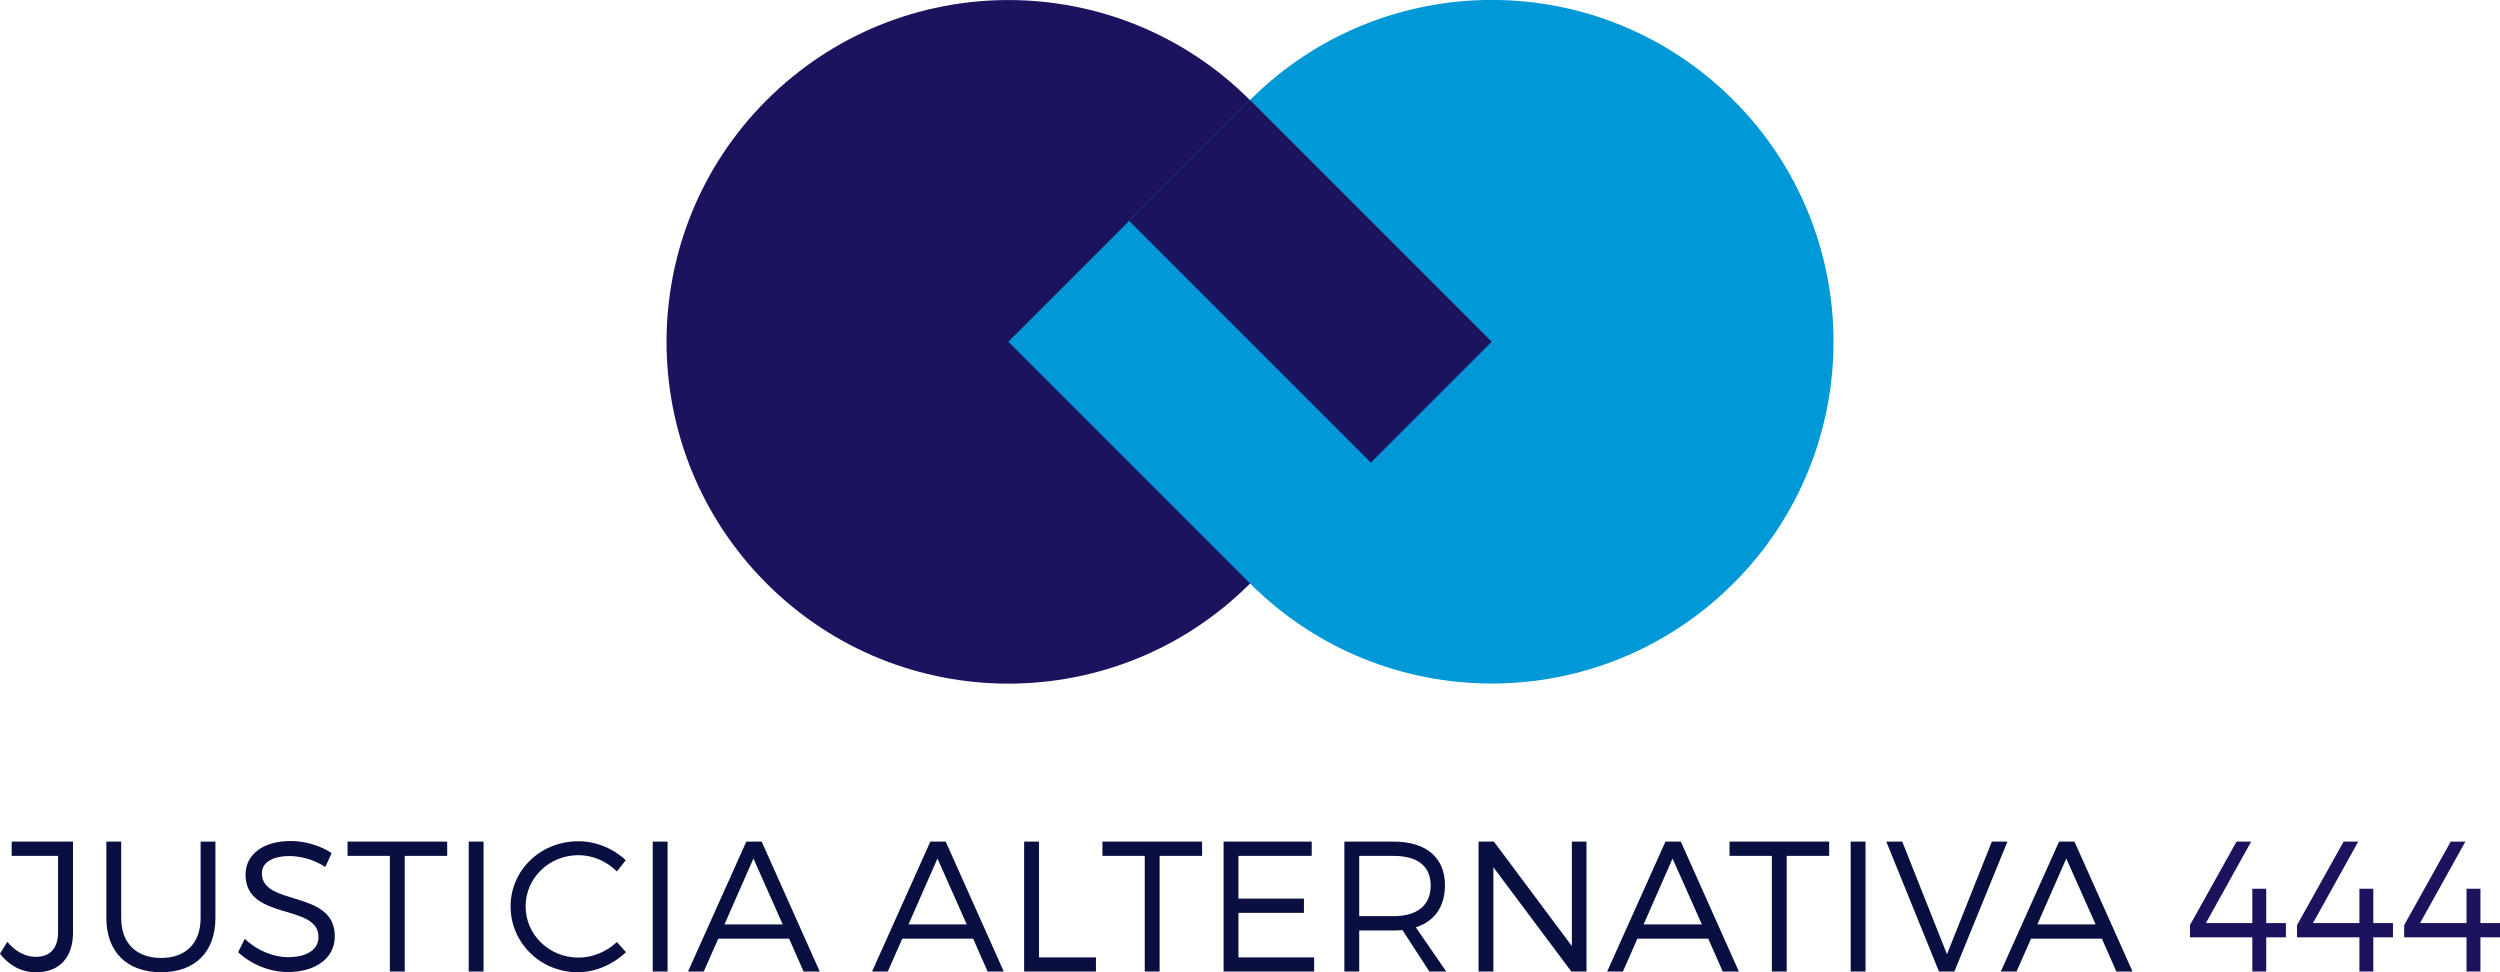 <svg xmlns="http://www.w3.org/2000/svg" id="b" viewBox="0 0 477.92 185.86"><defs><style>.d,.e{fill:#1c135f;}.e,.f,.g{fill-rule:evenodd;}.f{fill:#0098d6;}.g{fill:#090f41;}</style></defs><g id="c"><g><path class="e" d="M146.56,19.14c-25.52,25.52-25.52,66.89,0,92.41,25.52,25.52,66.89,25.52,92.41,0l46.2-46.2-46.2-46.2c-25.52-25.52-66.89-25.52-92.41,0Z"></path><path class="f" d="M331.37,111.54c25.52-25.52,25.52-66.89,0-92.41-25.52-25.52-66.89-25.52-92.41,0l-46.2,46.2,46.2,46.2c25.52,25.52,66.89,25.52,92.41,0Z"></path><rect class="d" x="234.18" y="21.12" width="32.67" height="65.34" transform="translate(35.34 192.89) rotate(-45)"></rect><g><path class="g" d="M13.98,160.89H2.23v2.73H11.1v14.58c0,3.09-1.53,4.72-4.26,4.72-1.92,0-3.87-.99-5.43-2.87l-1.42,2.27c1.74,2.23,4.11,3.55,6.88,3.55,4.43,0,7.09-2.77,7.09-7.59v-17.38h0Zm27.21,0h-2.84v14.61c0,4.82-2.84,7.63-7.55,7.63s-7.63-2.8-7.63-7.63v-14.61h-2.84v14.61c0,6.46,3.94,10.36,10.46,10.36s10.39-3.9,10.39-10.36v-14.61h0Zm14.33-.11c-5.14,0-8.58,2.52-8.58,6.42,0,8.9,13.98,5.43,13.94,11.95,0,2.38-2.23,3.83-5.82,3.83-2.8,0-5.96-1.28-8.26-3.51l-1.28,2.55c2.34,2.23,5.89,3.8,9.51,3.8,5.32,0,8.97-2.66,8.97-6.81,.04-9.01-13.94-5.68-13.94-12.06,0-2.09,2.09-3.3,5.28-3.3,1.99,0,4.61,.6,6.85,2.09l1.21-2.66c-2.06-1.38-5-2.31-7.87-2.31h0Zm29.97,2.84v-2.73h-19.05v2.73h8.09v22.1h2.84v-22.1h8.12Zm6.95,22.1v-24.83h-2.84v24.83h2.84Zm18.12-24.9c-7.2,0-12.95,5.5-12.95,12.45s5.68,12.59,12.84,12.59c3.44,0,6.77-1.52,9.22-3.83l-1.74-1.95c-1.95,1.84-4.61,2.98-7.34,2.98-5.6,0-10.11-4.36-10.11-9.79s4.5-9.79,10.11-9.79c2.73,0,5.43,1.17,7.34,3.12l1.7-2.16c-2.38-2.23-5.68-3.62-9.08-3.62h0Zm17.06,24.9v-24.83h-2.84v24.83h2.84Zm23.23-6.28l2.77,6.28h3.09l-11.1-24.83h-2.94l-11.14,24.83h3.01l2.77-6.28h13.55Zm-1.21-2.73h-11.14l5.53-12.59,5.6,12.59h0Zm36.39,2.73l2.77,6.28h3.09l-11.1-24.83h-2.94l-11.14,24.83h3.01l2.77-6.28h13.55Zm-1.21-2.73h-11.14l5.53-12.59,5.6,12.59h0Zm13.8,6.31v-22.13h-2.84v24.83h13.73v-2.7h-10.89Zm31.18-19.4v-2.73h-19.05v2.73h8.09v22.1h2.84v-22.1h8.12Zm20.96,0v-2.73h-16.85v24.83h17.31v-2.7h-14.47v-8.51h12.52v-2.73h-12.52v-8.16h14.01Zm22.49,22.1h3.23l-5.82-8.44c3.58-1.17,5.57-3.94,5.57-8.05,0-5.29-3.58-8.34-9.79-8.34h-9.44v24.83h2.84v-7.84h6.6c.57,0,1.13-.04,1.67-.07l5.14,7.91h0Zm-13.41-10.57v-11.53h6.6c4.5,0,7.06,1.92,7.06,5.67s-2.55,5.85-7.06,5.85h-6.6Zm43.45,10.57v-24.83h-2.8v19.97l-14.9-19.97h-2.94v24.83h2.84v-19.93l14.9,19.93h2.91Zm23.27-6.28l2.77,6.28h3.09l-11.1-24.83h-2.94l-11.14,24.83h3.01l2.77-6.28h13.55Zm-1.21-2.73h-11.14l5.53-12.59,5.6,12.59h0Zm24.33-13.09h-8.12v22.1h-2.84v-22.1h-8.09v-2.73h19.05v2.73h0Zm6.95,22.1v-24.83h-2.84v24.83h2.84Zm16.99,0l10.14-24.83h-2.98l-8.58,21.53-8.55-21.53h-3.05l10.07,24.83h2.94Zm28.2-6.28h-13.55l-2.77,6.28h-3.01l11.14-24.83h2.94l11.1,24.83h-3.09l-2.77-6.28h0Zm-1.21-2.73l-5.6-12.59-5.53,12.59h11.14Z"></path><path class="e" d="M421.7,176.46l8.65-15.57h-2.8l-8.9,15.96v2.34h11.92v6.53h2.66v-6.53h3.76v-2.73h-3.76v-6.56h-2.66v6.56h-8.87Zm20.47,0l8.65-15.57h-2.8l-8.9,15.96v2.34h11.92v6.53h2.66v-6.53h3.76v-2.73h-3.76v-6.56h-2.66v6.56h-8.87Zm20.47,0l8.66-15.57h-2.8l-8.9,15.96v2.34h11.92v6.53h2.66v-6.53h3.76v-2.73h-3.76v-6.56h-2.66v6.56h-8.87Z"></path></g></g></g></svg>